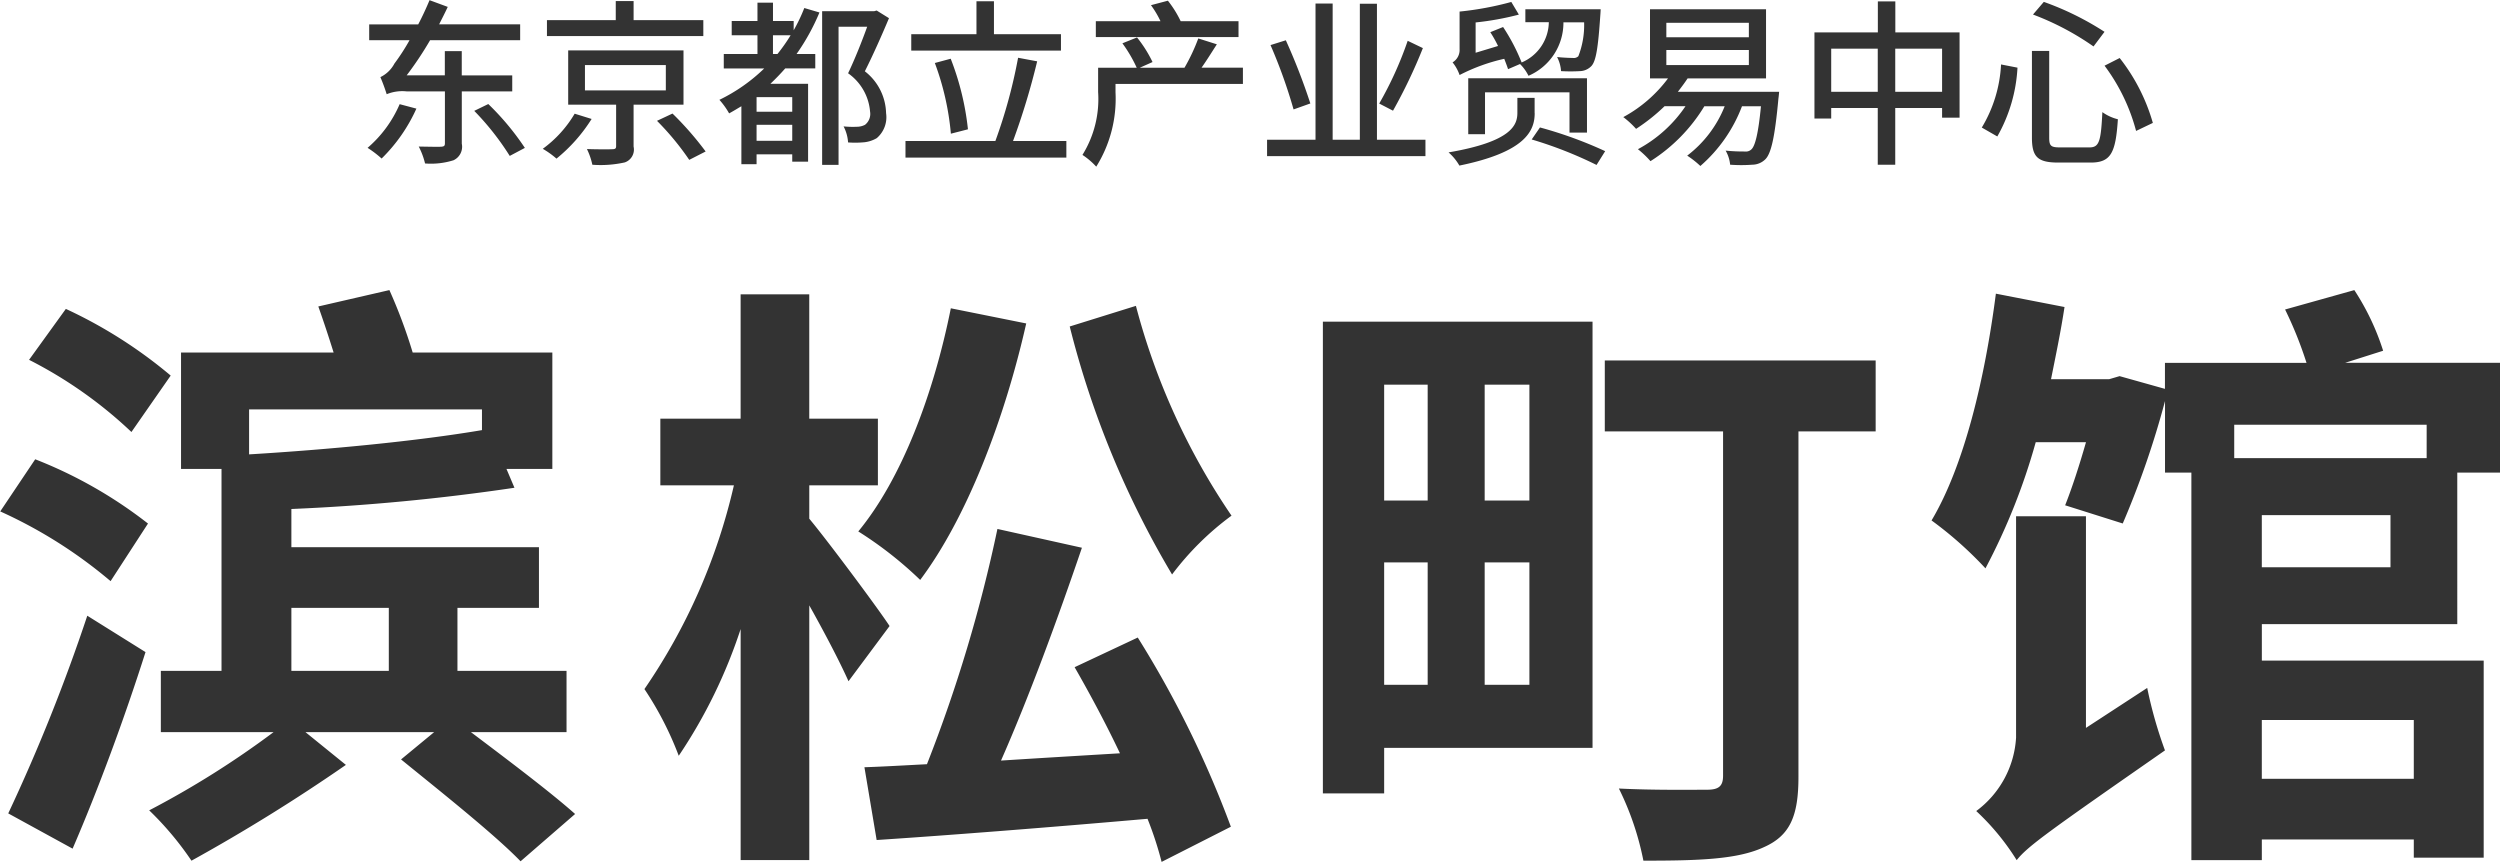 <svg xmlns="http://www.w3.org/2000/svg" width="145" height="50" viewBox="0 0 145 50">
  <defs>
    <style>
      .cls-1 {
        fill: #333;
        fill-rule: evenodd;
      }
    </style>
  </defs>
  <path id="logo_中" class="cls-1" d="M24.151,6.3a9.519,9.519,0,0,1-2.017,2.895,6.224,6.224,0,0,0-.814-0.62,6.946,6.946,0,0,0,1.86-2.533ZM26.784,5.3V8.333a0.865,0.865,0,0,1-.48.962,4.363,4.363,0,0,1-1.651.186A4.3,4.3,0,0,0,24.287,8.5c0.575,0.01,1.129.021,1.3,0.01s0.218-.052.218-0.2V5.3H23.577a2.379,2.379,0,0,0-1.149.165,10.461,10.461,0,0,0-.366-0.992,1.812,1.812,0,0,0,.814-0.785,12.321,12.321,0,0,0,.877-1.355h-2.34V1.416h2.843c0.24-.455.459-0.931,0.658-1.406L25.969,0.4c-0.156.341-.334,0.682-0.5,1.013h4.7v0.92H24.945a19.829,19.829,0,0,1-1.358,2.037H25.8V2.967h0.982V4.373H29.71V5.3H26.784Zm1.537,0.734a15.31,15.31,0,0,1,2.121,2.544l-0.877.465A15.6,15.6,0,0,0,27.506,6.43ZM34.314,6.9a9.343,9.343,0,0,1-2.038,2.3,5.094,5.094,0,0,0-.795-0.569,6.8,6.8,0,0,0,1.85-2.037Zm6.479-4.808h-9.07V1.167h3.991V0.061h1.035V1.167h4.044v0.92ZM36.748,6.069V8.5a0.788,0.788,0,0,1-.511.92,6.432,6.432,0,0,1-1.881.135,3.916,3.916,0,0,0-.314-0.91c0.627,0.021,1.286.021,1.452,0.01,0.189,0,.241-0.041.241-0.176V6.069h-2.78V2.925h6.688V6.069H36.748Zm-2.821-.827h4.691V3.773H33.927V5.241Zm5.078,1.344a18.367,18.367,0,0,1,1.922,2.2l-0.951.486a15.744,15.744,0,0,0-1.87-2.264Zm8.523-5.862A12.481,12.481,0,0,1,46.2,3.132h1.086V3.969H45.542c-0.272.31-.564,0.61-0.857,0.89h2.184V9.377H45.95V8.953H43.881V9.522H43V6.162c-0.23.134-.46,0.279-0.711,0.414a4.42,4.42,0,0,0-.564-0.786,9.947,9.947,0,0,0,2.6-1.82H41.979V3.132h1.954V2.046H42.439V1.219h1.494V0.154h0.9V1.219h1.2V1.757A9.863,9.863,0,0,0,46.65.465ZM45.95,5.634H43.881V6.482H45.95V5.634Zm0,2.533V7.237H43.881v0.93H45.95ZM45.093,3.132a10.091,10.091,0,0,0,.763-1.086H44.832V3.132h0.261Zm6.468-2.078c-0.407.972-.93,2.151-1.4,3.081a3.169,3.169,0,0,1,1.232,2.43,1.593,1.593,0,0,1-.543,1.448,1.8,1.8,0,0,1-.711.237,5.707,5.707,0,0,1-.95.011,2.363,2.363,0,0,0-.261-0.93,5.312,5.312,0,0,0,.784.021,1.006,1.006,0,0,0,.459-0.114,0.8,0.8,0,0,0,.293-0.765,3.01,3.01,0,0,0-1.275-2.223c0.387-.806.815-1.882,1.108-2.7H48.636V9.563H47.684V0.651H50.7l0.146-.041ZM61.849,8.178V9.139H52.518V8.178h5.214a29.942,29.942,0,0,0,1.317-4.828l1.107,0.207a41.417,41.417,0,0,1-1.4,4.621h3.093ZM61.535,2.936H52.853V1.984h3.782V0.072h1.014V1.984h3.887V2.936ZM55.151,7.754a15.7,15.7,0,0,0-.93-4.1l0.92-.248a15.821,15.821,0,0,1,1,4.094ZM72.1,4.869H64.7V5.355a7.442,7.442,0,0,1-1.118,4.312,4.2,4.2,0,0,0-.8-0.682,6.138,6.138,0,0,0,.909-3.65V3.929H65.93A8.011,8.011,0,0,0,65.1,2.512l0.847-.341a7.309,7.309,0,0,1,.9,1.427l-0.742.331H68.7a10.911,10.911,0,0,0,.8-1.7l1.077,0.341c-0.3.465-.607,0.962-0.888,1.355h2.4v0.94ZM71.834,2.15H63.558V1.23h3.751A5.6,5.6,0,0,0,66.756.3l0.982-.259a6.107,6.107,0,0,1,.741,1.189h3.355V2.15ZM82.676,8.105V9.056H73.49V8.105H76.3v-7.9h0.994v7.9h1.577V0.216h0.992V8.105h2.811ZM75.027,6.347A29.948,29.948,0,0,0,73.69,2.615l0.888-.279A36.033,36.033,0,0,1,76,6Zm7.5-3.557A30.285,30.285,0,0,1,80.795,6.42l-0.8-.414a21,21,0,0,0,1.651-3.639Zm6.485,3.774c0,1.023-.533,2.254-4.368,3.04a2.988,2.988,0,0,0-.627-0.765c3.678-.63,3.991-1.592,3.991-2.3V5.676h1V6.565ZM87.467,4.011c-0.052-.165-0.136-0.382-0.22-0.6a10.677,10.677,0,0,0-2.591.941,2.425,2.425,0,0,0-.407-0.734,0.837,0.837,0,0,0,.407-0.765V0.671a18.09,18.09,0,0,0,3-.558l0.438,0.734a16.459,16.459,0,0,1-2.508.455V3.06l1.3-.393a7.149,7.149,0,0,0-.449-0.8l0.742-.3a11.2,11.2,0,0,1,1.076,2.057,2.58,2.58,0,0,0,1.577-2.337H88.471V0.537h4.368s-0.01.238-.022,0.362c-0.126,1.882-.25,2.637-0.511,2.926a0.955,0.955,0,0,1-.658.3,9.625,9.625,0,0,1-1.108,0,2.007,2.007,0,0,0-.23-0.817c0.4,0.041.752,0.052,0.9,0.052a0.388,0.388,0,0,0,.335-0.1,4.973,4.973,0,0,0,.334-1.964h-1.2a3.35,3.35,0,0,1-2.027,3.1,2.514,2.514,0,0,0-.491-0.683Zm3.564,3.681V5.355h-4.9v2.43H85.158V4.538h6.887V7.692H91.031Zm-1.713-.3A24.044,24.044,0,0,1,93.1,8.767l-0.5.8a23.611,23.611,0,0,0-3.762-1.478Zm13.872-2.068s-0.021.259-.042,0.393c-0.208,2.275-.428,3.184-0.752,3.515a1.089,1.089,0,0,1-.764.321,8.765,8.765,0,0,1-1.284,0,2.025,2.025,0,0,0-.261-0.817,10.59,10.59,0,0,0,1.118.051,0.453,0.453,0,0,0,.376-0.124c0.209-.186.4-0.889,0.554-2.5h-1.1a8.63,8.63,0,0,1-2.414,3.464,5.5,5.5,0,0,0-.763-0.6,6.715,6.715,0,0,0,2.174-2.864H98.852a9.745,9.745,0,0,1-3.124,3.184A5.781,5.781,0,0,0,95,8.653a7.746,7.746,0,0,0,2.759-2.492H96.543a10.866,10.866,0,0,1-1.651,1.313,5.168,5.168,0,0,0-.741-0.682,7.928,7.928,0,0,0,2.592-2.243H95.7V0.537h6.73V4.549H97.88c-0.177.269-.365,0.517-0.564,0.775h5.872ZM96.648,2.16h4.786V1.323H96.648V2.16Zm0,1.613h4.786V2.9H96.648V3.773Zm17.007-1.892V6.823h-1.014V6.265h-2.717V9.553H108.91V6.265h-2.7v0.61h-0.972V1.881h3.677v-1.8h1.014v1.8h3.731ZM108.91,5.324v-2.5h-2.7v2.5h2.7Zm3.731,0v-2.5h-2.717v2.5h2.717Zm4.373-1.4a9.033,9.033,0,0,1-1.17,3.991l-0.9-.517a7.845,7.845,0,0,0,1.117-3.66Zm1.84-.972V7.981c0,0.486.1,0.569,0.637,0.569h1.693c0.575,0,.669-0.351.753-2.047a2.6,2.6,0,0,0,.9.414c-0.126,1.944-.4,2.512-1.578,2.512h-1.87c-1.2,0-1.537-.321-1.537-1.448V2.956h1Zm-0.313-2.843a16.836,16.836,0,0,1,3.521,1.737l-0.638.848a15.763,15.763,0,0,0-3.51-1.851Zm4.4,3.256a10.92,10.92,0,0,1,1.924,3.764l-0.972.465a11.016,11.016,0,0,0-1.829-3.784ZM2.042,26.638a26.007,26.007,0,0,1,6.541,3.728L6.414,33.707a27.253,27.253,0,0,0-6.4-4.045ZM0.478,47.177A104.721,104.721,0,0,0,5.063,35.712l3.377,2.11c-1.208,3.8-2.736,7.949-4.229,11.4ZM7.623,25.056A25.231,25.231,0,0,0,1.686,20.87l2.133-2.954A27.17,27.17,0,0,1,9.9,21.784ZM27.314,42.464c2.1,1.583,4.621,3.482,6.042,4.748l-3.163,2.743c-1.493-1.548-4.727-4.115-6.932-5.908l1.919-1.583H17.717l2.345,1.9a104.369,104.369,0,0,1-8.957,5.556A18.09,18.09,0,0,0,8.653,47a52.759,52.759,0,0,0,7.215-4.537H9.329V38.912h3.519V27.2H10.5V20.448h8.85c-0.285-.915-0.6-1.864-0.888-2.673l4.123-.95a30.144,30.144,0,0,1,1.351,3.623h8.1V27.2H29.376l0.462,1.09A123.366,123.366,0,0,1,16.9,29.522v2.216H31.259v3.517H26.532v3.657h6.327v3.552H27.314ZM14.447,23.754v2.6c4.656-.281,9.774-0.774,13.507-1.407v-1.2H14.447ZM16.9,38.912h5.651V35.255H16.9v3.657Zm32.313,0.6c-0.5-1.125-1.386-2.814-2.275-4.4V49.885H42.957v-13.4a29.674,29.674,0,0,1-3.59,7.35,19.053,19.053,0,0,0-1.99-3.869A34.412,34.412,0,0,0,42.566,28.15H38.3V24.282h4.656v-7.21h3.981v7.21h3.981V28.15H46.938v1.935c1.031,1.231,4.017,5.24,4.657,6.225ZM59.521,18.76c-1.279,5.662-3.484,11.324-6.15,14.876a22.12,22.12,0,0,0-3.59-2.813c2.524-3.059,4.372-7.983,5.367-12.942ZM65.99,36.977a59.725,59.725,0,0,1,5.4,10.973l-4.017,2.04a20.118,20.118,0,0,0-.817-2.5c-5.616.492-11.446,0.95-15.71,1.231L50.137,44.5c1.067-.035,2.275-0.106,3.626-0.176a85.177,85.177,0,0,0,4.088-13.645l4.9,1.09c-1.386,4.079-3.093,8.722-4.693,12.344,2.2-.141,4.55-0.281,6.9-0.422-0.818-1.724-1.742-3.447-2.63-4.994ZM65.883,17.74a39.3,39.3,0,0,0,5.545,12.168A16.608,16.608,0,0,0,67.98,33.32a53.611,53.611,0,0,1-5.936-14.384ZM92.367,43.378H80.281v2.638H76.727V18.655h15.64V43.378ZM80.281,22.312v6.717h2.524V22.312H80.281Zm0,17.408h2.524v-7.1H80.281v7.1Zm8.424-17.408H86.111v6.717h2.594V22.312Zm0,17.408v-7.1H86.111v7.1h2.594Zm20.082-14.7H104.31V45.066c0,2.286-.5,3.411-2.027,4.08-1.528.7-3.732,0.773-6.966,0.773a16.62,16.62,0,0,0-1.422-4.185c2.027,0.106,4.479.07,5.119,0.07,0.675,0,.924-0.211.924-0.809V25.02h-6.86V20.906h15.71V25.02Zm22.4,11.184v2.11h12.867v11.43H140V48.689h-8.814v1.2H127.1V27.412h-1.529v-4.15a51.512,51.512,0,0,1-2.452,7.1l-3.341-1.055c0.391-.985.818-2.286,1.209-3.658h-2.915a36.593,36.593,0,0,1-2.915,7.315,21.784,21.784,0,0,0-3.127-2.778c1.884-3.166,3.092-8.195,3.731-13.153l3.981,0.774c-0.213,1.407-.5,2.778-0.782,4.185h3.377l0.6-.176,2.63,0.738V21.046h8.211a22.605,22.605,0,0,0-1.243-3.095l4.016-1.125a14.288,14.288,0,0,1,1.671,3.517l-2.205.7h8.993v6.366h-2.488V36.2H131.185ZM124.538,39.9a25.053,25.053,0,0,0,1.03,3.623c-6.717,4.677-7.962,5.556-8.6,6.366a13.932,13.932,0,0,0-2.346-2.849,5.71,5.71,0,0,0,2.31-4.256V29.944h4.053V42.218Zm5.047-15.263v1.934h11.161V24.633H129.585Zm9.063,5.24h-7.463V32.9h7.463V29.873ZM131.185,41.76v3.412H140V41.76h-8.814Z"/>
</svg>
